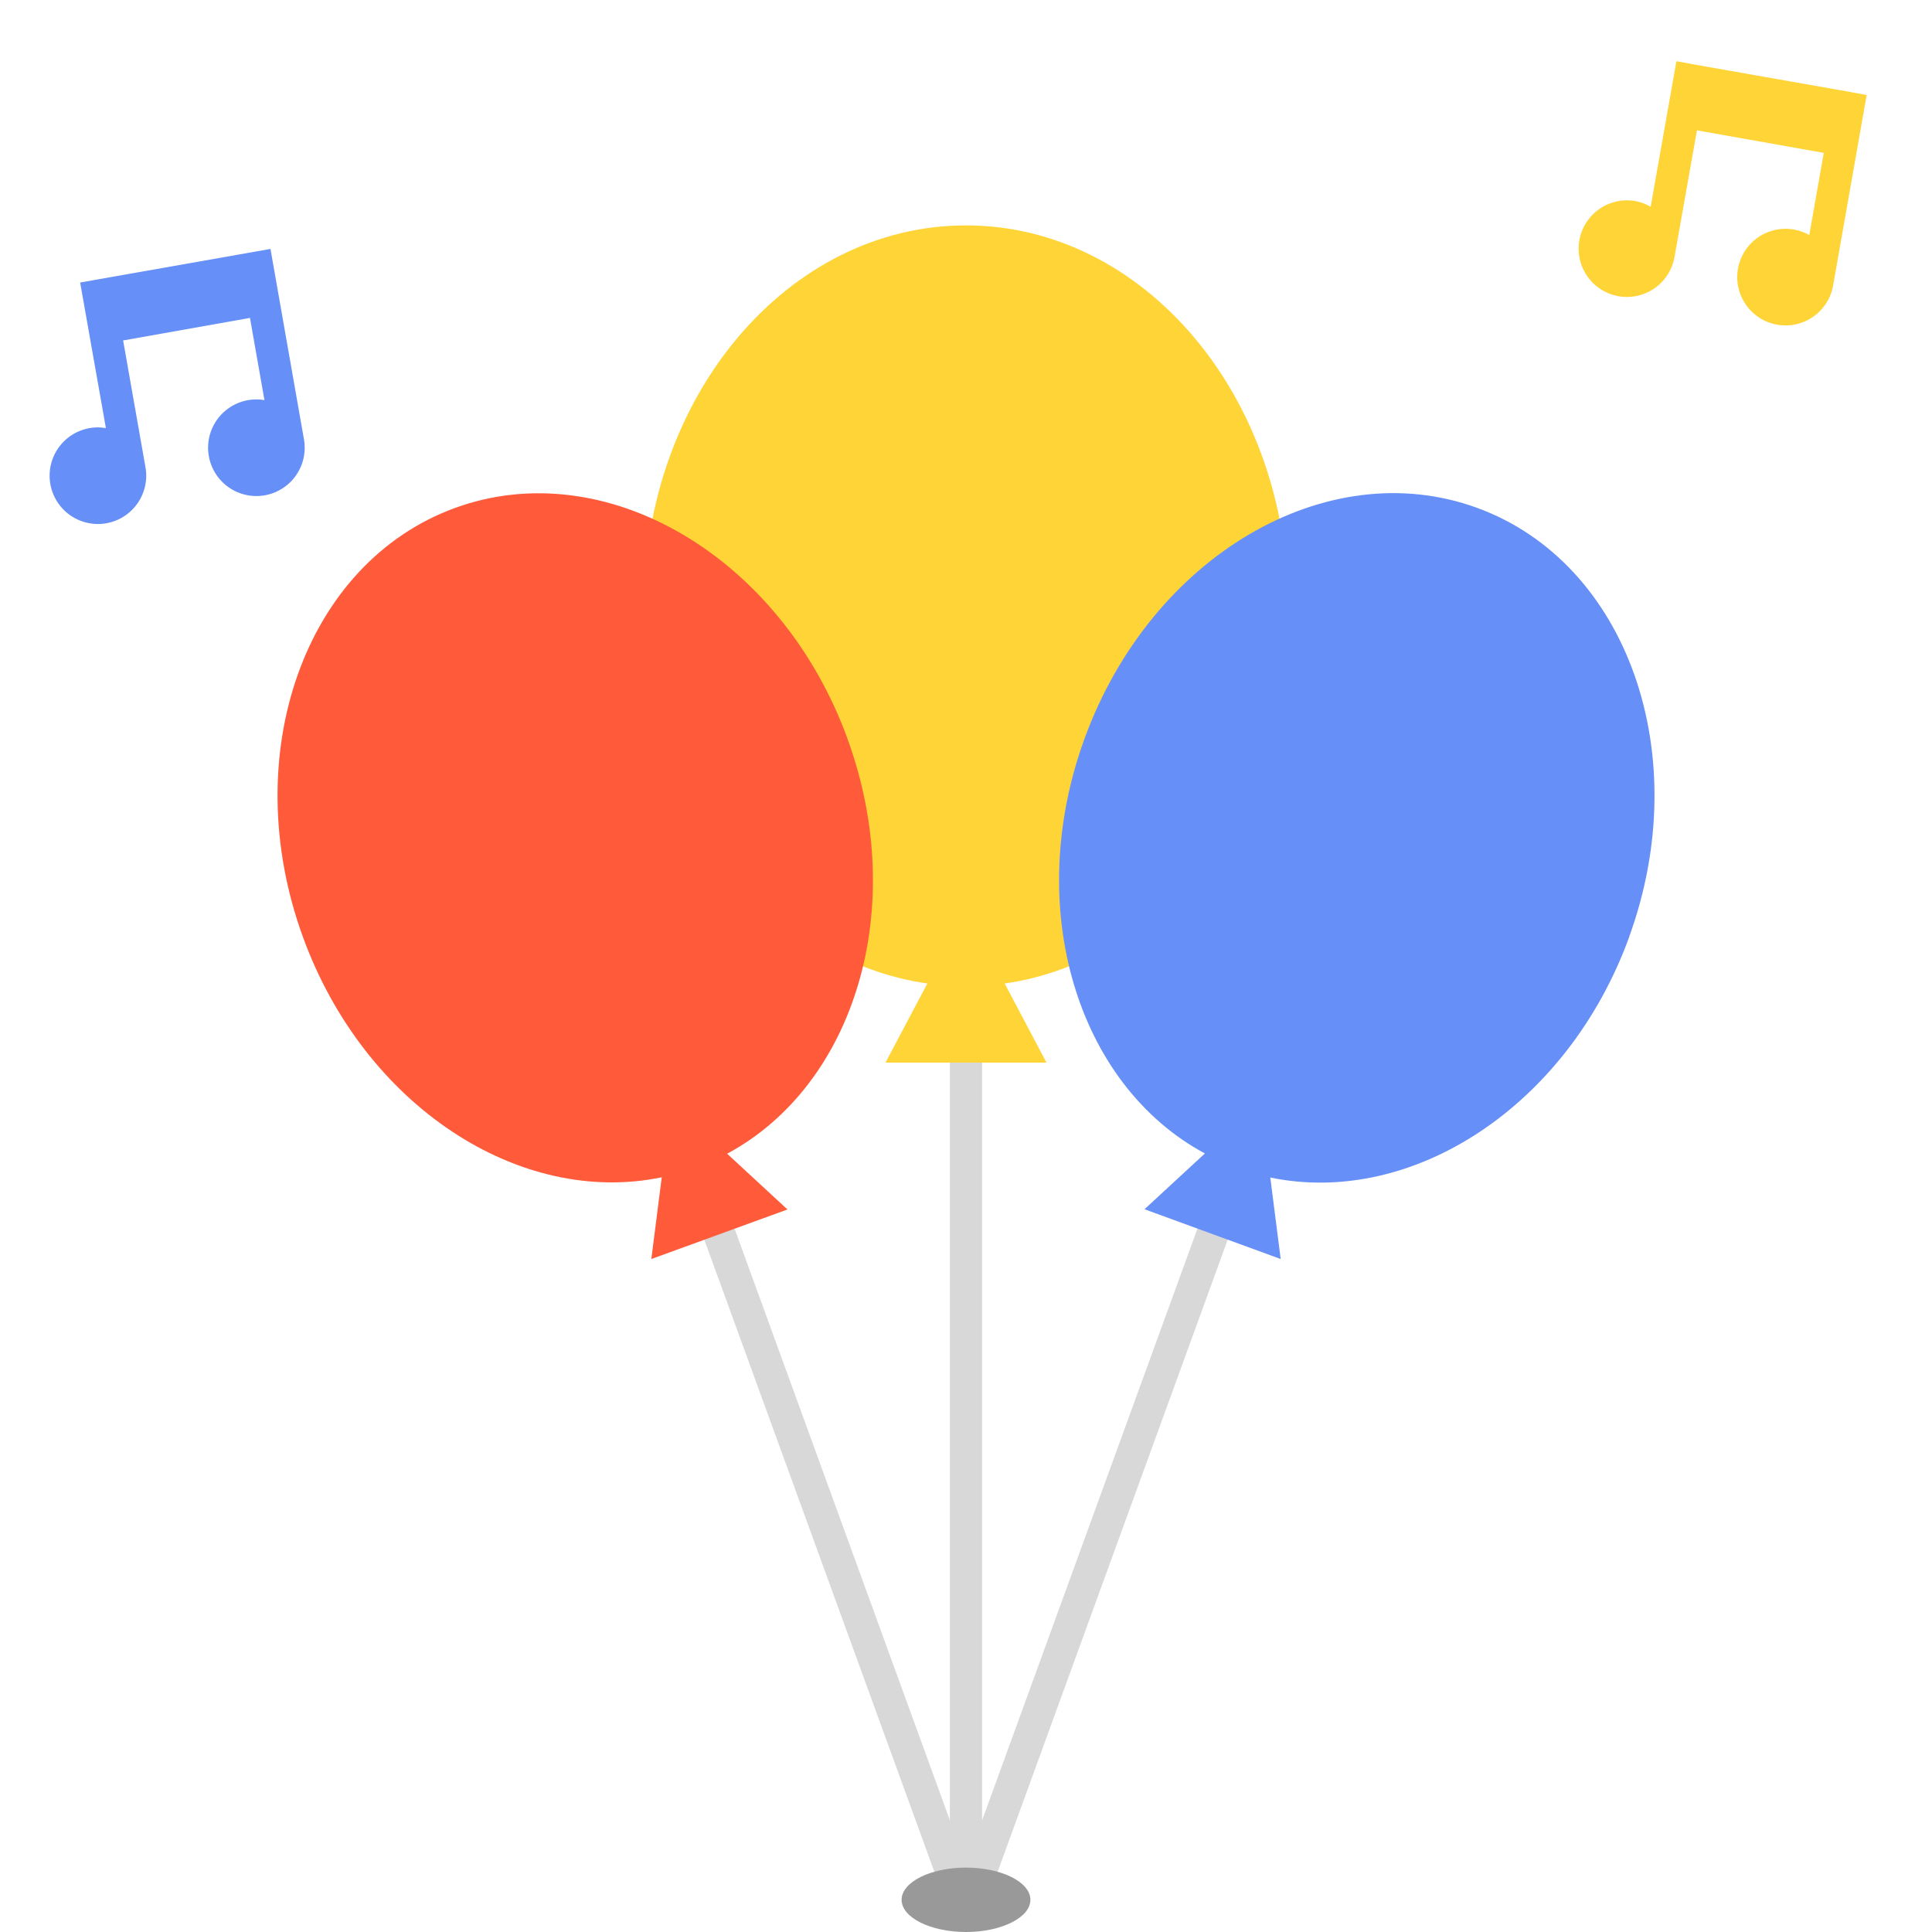 <svg id="icon_cate_event" xmlns="http://www.w3.org/2000/svg" width="60" height="60" viewBox="0 0 60 60">
    <defs>
        <clipPath id="clip-path">
            <path id="사각형_24236" data-name="사각형 24236" style="fill:none" d="M0 0h60v60H0z"/>
        </clipPath>
        <style>
            
        </style>
    </defs>
    <g id="icon_cate_event-2" data-name="icon_cate_event" style="clip-path:url(#clip-path)">
        <g id="그룹_18799" data-name="그룹 18799">
            <g id="그룹_18798" data-name="그룹 18798" style="clip-path:url(#clip-path)">
                <path id="패스_8292" data-name="패스 8292" d="m7.905 7.818-.492.087-3.94.695-.492.087-.492.087.8 4.522a1.468 1.468 0 0 0-.508 0 1.5 1.5 0 1 0 1.737 1.216l-.694-3.939 3.939-.7.45 2.553a1.5 1.5 0 1 0 1.226 1.214L8.4 7.731z" style="fill:#668ff7"/>
                <path id="패스_8293" data-name="패스 8293" d="m57.479 2.86-.492-.087-3.94-.694-.492-.087-.492-.092-.8 4.522a1.48 1.48 0 0 0-.476-.177 1.5 1.5 0 1 0 1.216 1.737l.697-3.934 3.939.7-.45 2.552a1.5 1.5 0 1 0 .741 1.561l1.041-5.909z" style="fill:#ffd436"/>
                <path id="선_286" data-name="선 286" transform="translate(30 31)" style="stroke:#d8d8d8;stroke-miterlimit:10;fill:none" d="M0 0v28"/>
                <path id="패스_8294" data-name="패스 8294" d="M40 18.818C40 12.291 35.523 7 30 7s-10 5.291-10 11.818c0 6.046 3.844 11.023 8.8 11.725L27.5 33h5l-1.3-2.457c4.955-.7 8.8-5.679 8.8-11.725" style="fill:#ffd436"/>
                <path id="선_287" data-name="선 287" transform="translate(30.134 36.447)" style="stroke:#d8d8d8;stroke-miterlimit:10;fill:none" d="M8.208 0 0 22.553"/>
                <path id="패스_8295" data-name="패스 8295" d="M50.593 29.1c2.061-5.662-.055-11.629-4.726-13.33s-10.128 1.511-12.188 7.174c-1.909 5.243-.23 10.743 3.74 12.878l-1.875 1.732 4.229 1.546-.323-2.531c4.412.916 9.234-2.219 11.143-7.462" style="fill:#668ff7"/>
                <path id="선_288" data-name="선 288" transform="translate(21.658 36.447)" style="stroke:#d8d8d8;stroke-miterlimit:10;fill:none" d="m0 0 8.208 22.553"/>
                <path id="패스_8296" data-name="패스 8296" d="M26.322 22.947c-2.061-5.662-7.518-8.873-12.188-7.173S7.347 23.442 9.408 29.1c1.908 5.245 6.73 8.378 11.143 7.462l-.323 2.538 4.228-1.539-1.874-1.731c3.969-2.135 5.649-7.635 3.74-12.879" style="fill:#ff5b3b"/>
                <path id="패스_8297" data-name="패스 8297" d="M32 59c0 .552-.9 1-2 1s-2-.448-2-1 .9-1 2-1 2 .448 2 1" style="fill:#999"/>
            </g>
        </g>
    </g>
</svg>
